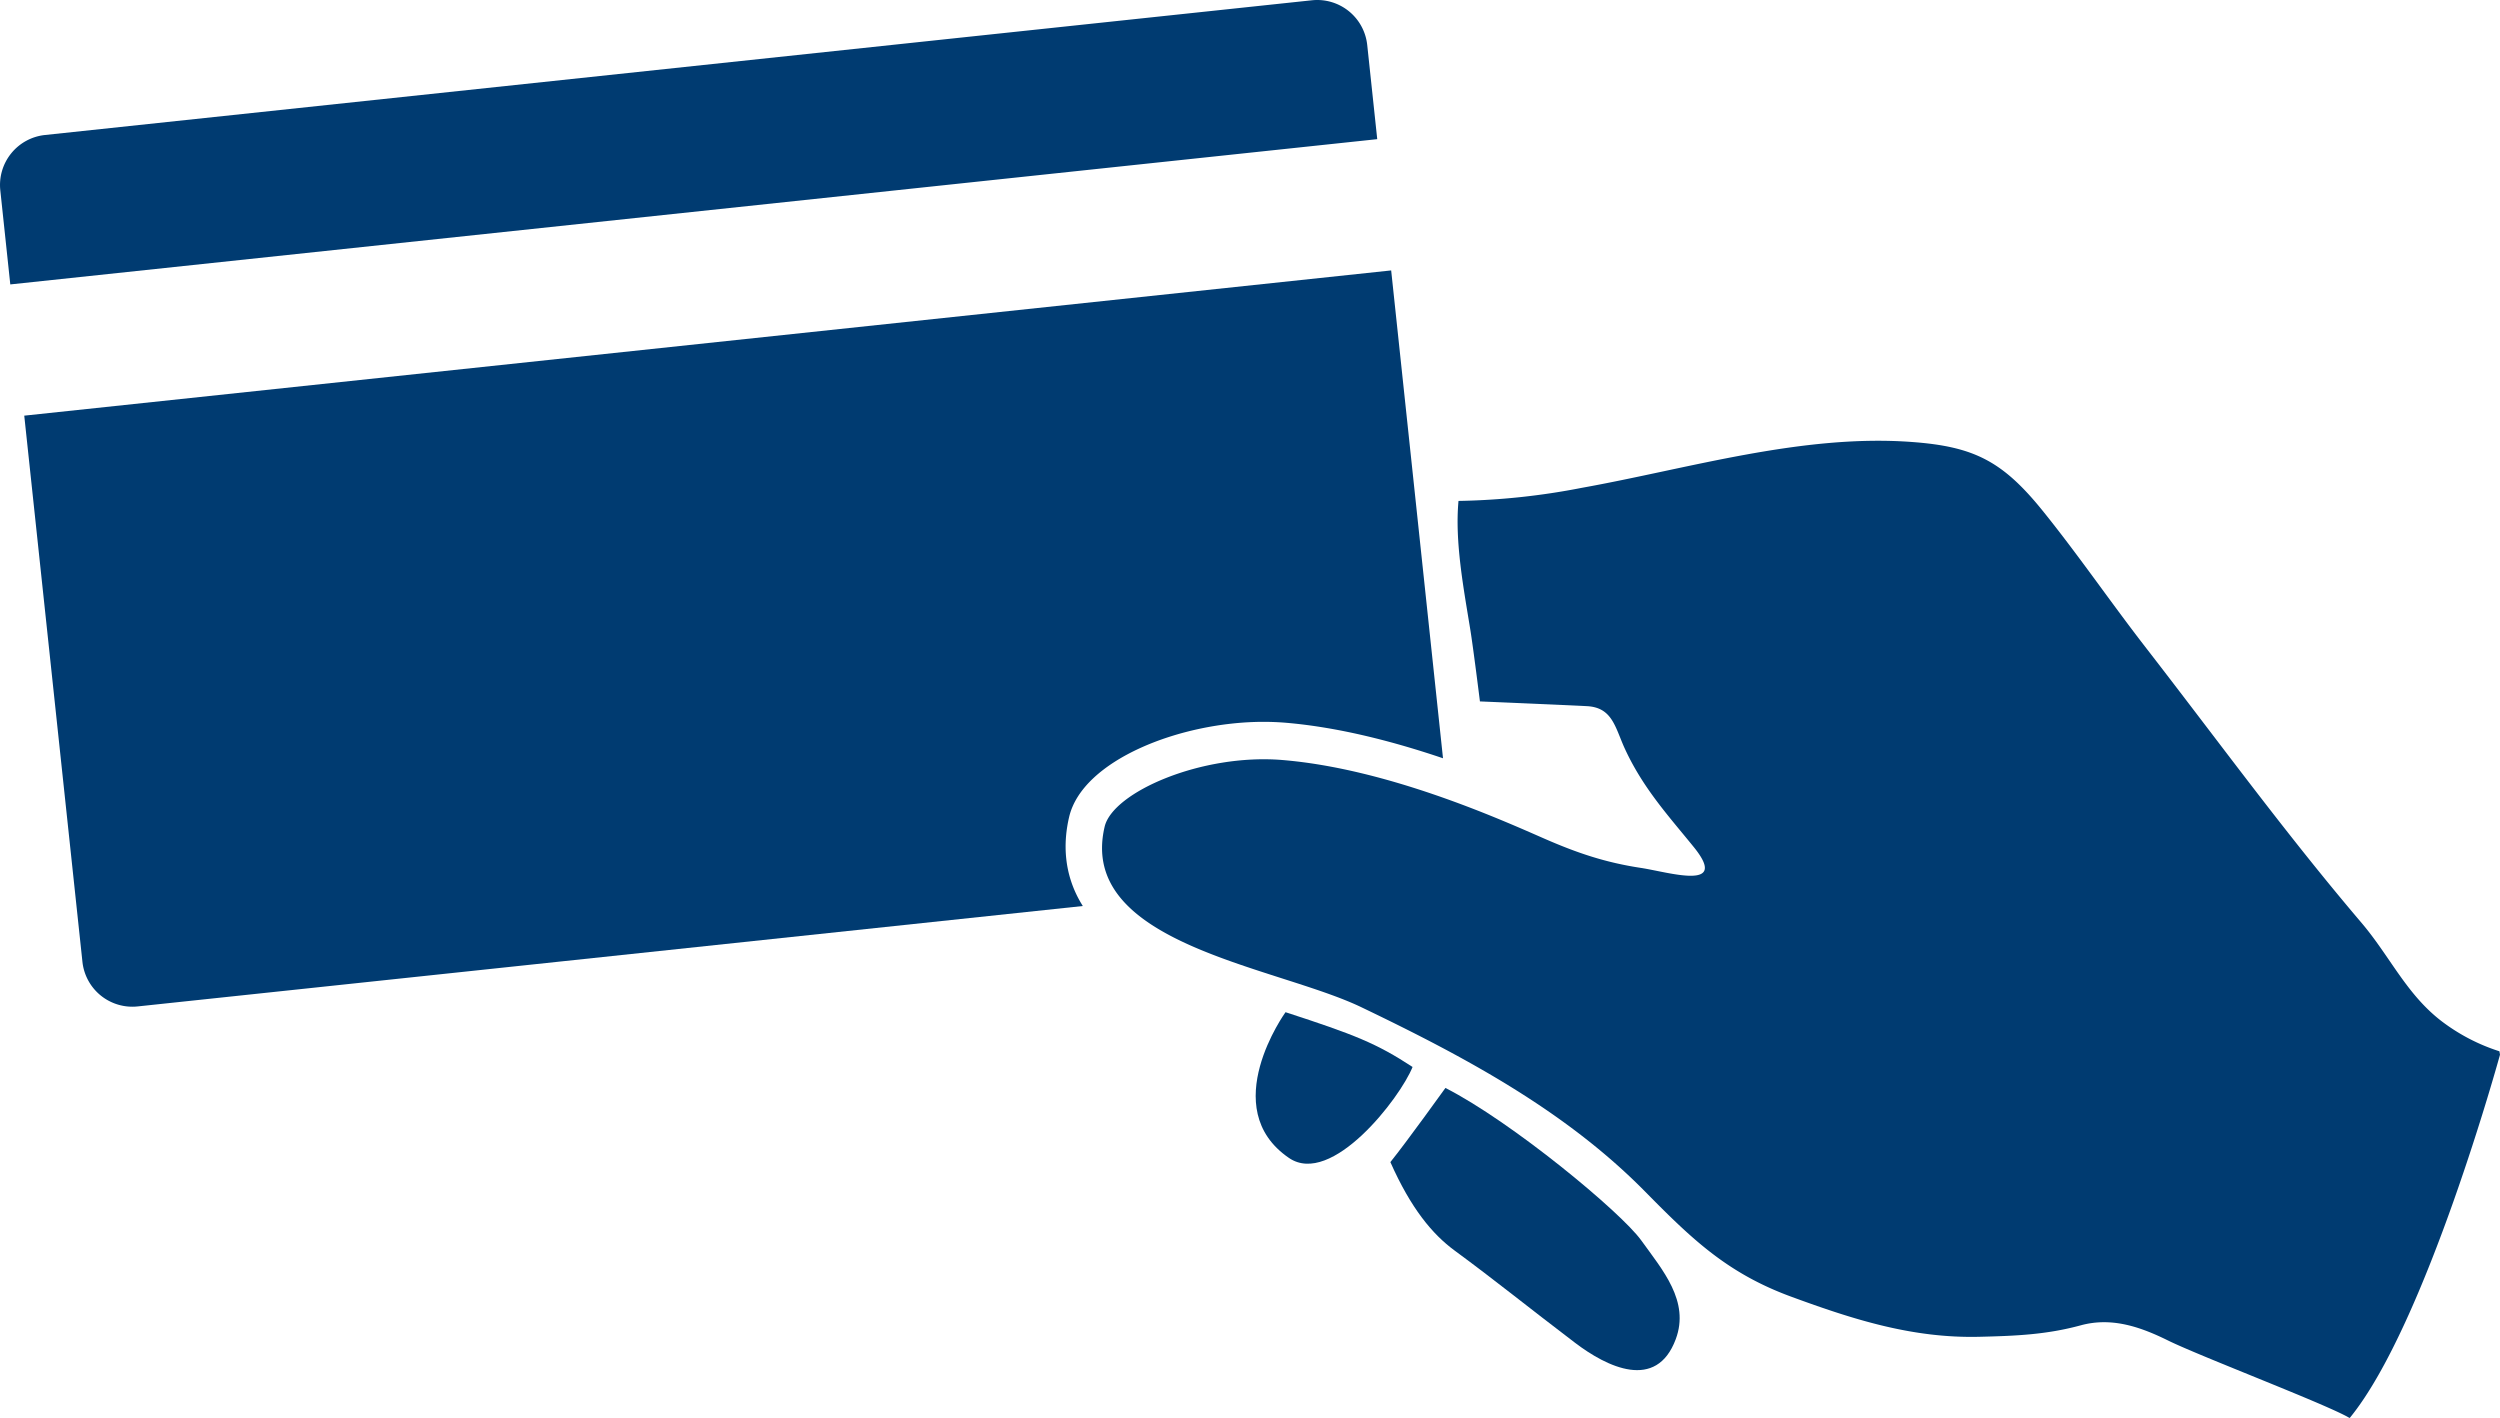 <svg xmlns="http://www.w3.org/2000/svg" viewBox="0 0 816.49 463.08">
	<g id="Layer_2" data-name="Layer 2">
		<g id="Layer_1-2" data-name="Layer 1">
			<path d="M446.53,14.68A16.43,16.43,0,0,0,428.47.09l-413.79,44a16.42,16.42,0,0,0-14.59,18L3.36,92.89,449.8,45.45Z" style="fill:#003b71" />
			<path d="M349.18,266.8c4.37-18.57,36.35-31.05,63.47-31.05,2.43,0,4.85.1,7.2.29,17.69,1.49,35.8,6.31,51.43,11.61L454.35,88.32,7.92,135.75l19,178.36A16.4,16.4,0,0,0,44.92,328.7l308.72-32.8C347.12,285.53,347.26,275,349.18,266.8Z" style="fill:#003b71" />
			<path d="M816.49,344.46c-.06-.37-.13-.74-.18-1.11a62.65,62.65,0,0,1-18.88-9.82c-11.53-8.83-16.88-21.22-26.23-32.21-24.85-29.2-46.68-59.24-70.74-90.27C689,196.24,678.6,181,666.89,166.52c-13.07-16.1-22.46-20.71-42.61-22.18-35.92-2.63-72.95,8.76-107.76,15a228.65,228.65,0,0,1-40.18,4.26c-1.23,13.29,1.66,28.5,3.84,41.94,1,6.17,3.16,23.54,3.16,23.54s29.17,1.23,35,1.55c8,.45,9.08,6.48,12,13.17,6,13.38,14.56,22.62,22.86,32.87,11.76,14.52-8.25,8.15-17.32,6.78-11.6-1.76-20.8-4.87-31.72-9.65-14.87-6.52-51.09-22.71-85.2-25.57C392.56,246,363.42,258.7,360.77,270c-9,38.33,56,45.52,83.94,59,33.52,16.09,66.46,33.66,92.58,60.17,15.24,15.47,26.78,26.62,47.63,34.29,20.52,7.55,39.81,13.66,61.53,13.13,12-.29,21.91-.7,33.13-3.75,10.1-2.75,19.47.51,28.43,4.93,10.53,5.2,52.41,21.11,59.38,25.36C792.28,432.78,816.49,344.46,816.49,344.46Z" style="fill:#003b71" />
			<path d="M472.07,355.32c21.68,11.05,57.32,40.56,63.95,49.78,7,9.74,15.9,19.88,11.27,32.28-6.33,17-22.43,9.12-32.9,1.16-15.54-11.81-26.11-20.41-39.3-30.1-7.3-5.36-14.29-13.78-21-28.9C459.37,373,472.07,355.32,472.07,355.32Z" style="fill:#003b71" />
			<path d="M419.85,330.58c22.63,7.37,29.69,10.16,41.49,17.89-4.07,10.14-26.45,39.23-40.37,29.71C397.19,361.93,419.85,330.58,419.85,330.58Z" style="fill:#003b71" />
		</g>
	</g>
</svg>
